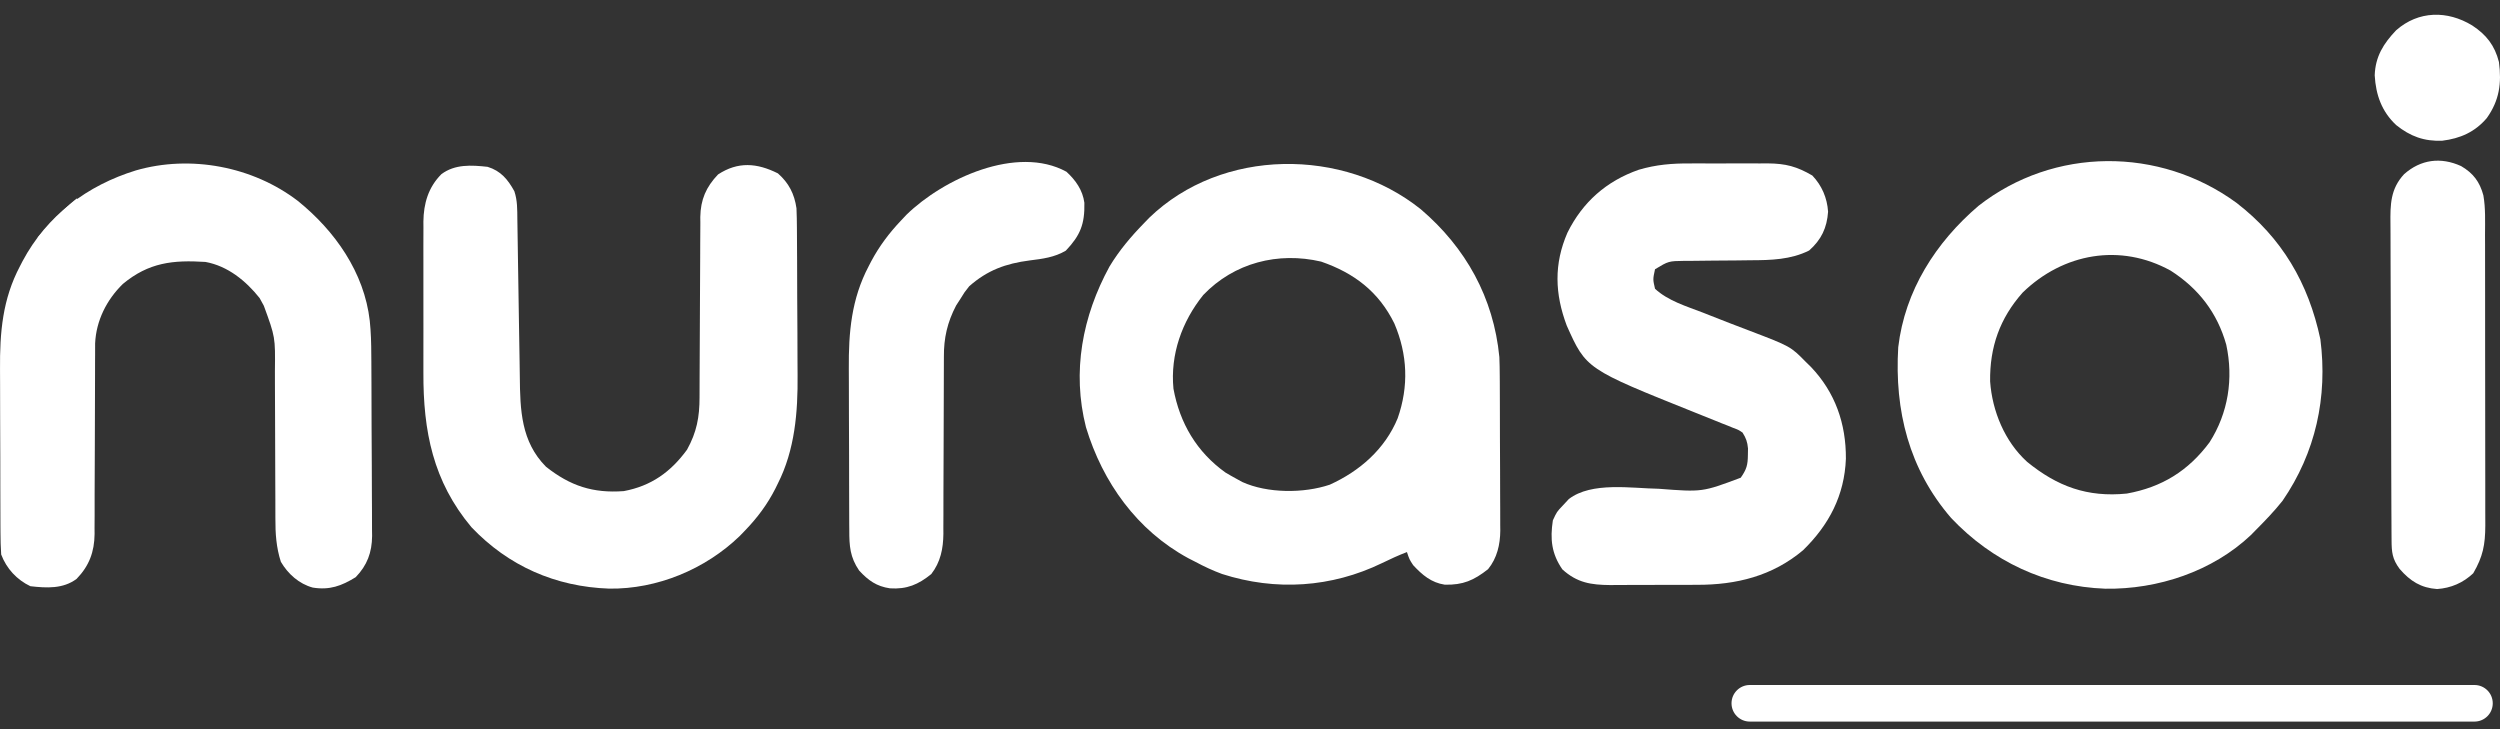 <svg width="120" height="35" viewBox="0 0 120 35" fill="none" xmlns="http://www.w3.org/2000/svg">
<rect x="0" y="0" width="120" height="35" fill="#333333" stroke="none"/>
<path d="M68.204 10.049C70.363 11.894 71.692 14.288 71.969 17.137C71.981 17.444 71.987 17.748 71.988 18.055C71.989 18.142 71.989 18.229 71.99 18.318C71.992 18.601 71.992 18.884 71.993 19.166C71.993 19.313 71.993 19.313 71.994 19.462C71.996 19.976 71.997 20.491 71.997 21.006C71.998 21.536 72.001 22.065 72.004 22.595C72.006 23.004 72.007 23.414 72.007 23.823C72.007 24.018 72.008 24.214 72.01 24.409C72.012 24.682 72.012 24.956 72.011 25.229C72.012 25.309 72.013 25.388 72.014 25.47C72.008 26.144 71.859 26.79 71.427 27.321C70.744 27.857 70.231 28.084 69.35 28.065C68.703 27.968 68.267 27.597 67.832 27.128C67.65 26.85 67.65 26.85 67.533 26.499C67.125 26.655 66.733 26.836 66.341 27.027C63.911 28.206 61.234 28.379 58.661 27.552C58.213 27.387 57.797 27.193 57.377 26.967C57.264 26.91 57.152 26.852 57.036 26.793C54.578 25.459 52.93 23.16 52.127 20.508C51.447 17.837 51.955 15.179 53.255 12.795C53.725 12.017 54.291 11.348 54.925 10.7C55.003 10.62 55.08 10.539 55.16 10.456C58.649 7.085 64.491 7.073 68.204 10.049ZM57.756 14.16C56.731 15.435 56.167 17.019 56.326 18.658C56.629 20.313 57.444 21.696 58.821 22.681C58.999 22.788 59.179 22.89 59.361 22.988C59.449 23.037 59.536 23.085 59.627 23.135C60.834 23.684 62.575 23.688 63.827 23.266C65.269 22.613 66.476 21.557 67.088 20.078C67.627 18.539 67.564 17.017 66.928 15.525C66.176 13.999 64.998 13.105 63.414 12.557C61.353 12.075 59.239 12.61 57.756 14.16Z" fill="white"/>
<path d="M107.346 9.732C109.534 11.416 110.807 13.591 111.378 16.285C111.734 19.059 111.152 21.726 109.56 24.041C109.163 24.54 108.724 24.995 108.275 25.446C108.2 25.523 108.125 25.6 108.047 25.679C106.198 27.431 103.569 28.297 101.058 28.258C98.197 28.154 95.624 26.947 93.655 24.864C91.629 22.517 90.934 19.713 91.115 16.669C91.433 13.949 92.919 11.632 94.967 9.881C98.589 7.046 103.66 7.039 107.346 9.732ZM97.09 14.041C95.989 15.279 95.504 16.662 95.526 18.308C95.626 19.735 96.231 21.198 97.302 22.169C98.748 23.347 100.192 23.882 102.088 23.691C103.767 23.388 105.038 22.603 106.057 21.233C106.958 19.822 107.212 18.172 106.86 16.544C106.428 15.012 105.53 13.847 104.19 12.99C101.779 11.661 99.042 12.149 97.09 14.041Z" fill="white"/>
<path d="M37.341 8.323C37.864 8.785 38.13 9.303 38.231 9.998C38.244 10.318 38.251 10.635 38.252 10.955C38.253 11.05 38.254 11.145 38.254 11.242C38.257 11.556 38.258 11.869 38.259 12.183C38.26 12.291 38.26 12.398 38.261 12.51C38.263 13.082 38.265 13.654 38.266 14.226C38.267 14.812 38.271 15.398 38.276 15.983C38.279 16.438 38.28 16.893 38.28 17.347C38.281 17.563 38.282 17.778 38.284 17.994C38.301 19.78 38.156 21.594 37.334 23.215C37.294 23.296 37.254 23.378 37.213 23.462C36.832 24.208 36.361 24.842 35.78 25.446C35.691 25.538 35.602 25.63 35.511 25.725C33.856 27.325 31.544 28.285 29.241 28.254C26.67 28.165 24.406 27.174 22.629 25.305C20.782 23.103 20.313 20.695 20.323 17.891C20.323 17.662 20.323 17.433 20.323 17.204C20.322 16.728 20.323 16.251 20.324 15.774C20.326 15.165 20.325 14.556 20.323 13.947C20.322 13.476 20.322 13.004 20.323 12.533C20.323 12.308 20.323 12.083 20.322 11.859C20.321 11.545 20.323 11.231 20.325 10.917C20.324 10.826 20.323 10.735 20.323 10.64C20.332 9.772 20.558 8.99 21.187 8.36C21.84 7.873 22.627 7.922 23.405 8.008C24.036 8.202 24.375 8.609 24.689 9.179C24.839 9.629 24.828 10.057 24.833 10.527C24.835 10.629 24.837 10.731 24.838 10.836C24.841 11.057 24.845 11.278 24.848 11.5C24.852 11.851 24.858 12.203 24.864 12.554C24.881 13.553 24.898 14.552 24.911 15.552C24.919 16.163 24.929 16.774 24.941 17.385C24.945 17.618 24.948 17.85 24.951 18.082C24.967 19.682 25.011 21.196 26.207 22.403C27.369 23.323 28.467 23.684 29.943 23.573C31.256 23.327 32.194 22.658 32.978 21.584C33.442 20.746 33.579 20.02 33.578 19.068C33.579 18.918 33.579 18.918 33.579 18.765C33.58 18.547 33.581 18.33 33.581 18.113C33.582 17.768 33.584 17.424 33.586 17.079C33.592 16.1 33.598 15.121 33.6 14.142C33.601 13.543 33.604 12.943 33.609 12.344C33.611 12.116 33.611 11.888 33.611 11.661C33.611 11.341 33.613 11.021 33.617 10.702C33.615 10.562 33.615 10.562 33.614 10.419C33.628 9.583 33.89 8.978 34.466 8.374C35.421 7.748 36.332 7.817 37.341 8.323Z" fill="white"/>
<path d="M14.3 9.647C16.073 11.078 17.485 13.074 17.749 15.4C17.806 15.947 17.821 16.488 17.822 17.038C17.823 17.14 17.824 17.241 17.825 17.345C17.827 17.677 17.828 18.009 17.83 18.34C17.83 18.454 17.831 18.569 17.831 18.686C17.833 19.289 17.835 19.892 17.836 20.495C17.837 21.115 17.841 21.736 17.846 22.357C17.849 22.836 17.85 23.316 17.851 23.795C17.851 24.024 17.852 24.253 17.855 24.482C17.858 24.802 17.857 25.122 17.857 25.443C17.859 25.583 17.859 25.583 17.861 25.726C17.854 26.514 17.625 27.137 17.072 27.706C16.388 28.127 15.819 28.335 15.012 28.204C14.356 28.026 13.823 27.55 13.482 26.967C13.26 26.285 13.215 25.602 13.219 24.889C13.219 24.793 13.218 24.696 13.218 24.597C13.217 24.389 13.217 24.182 13.217 23.974C13.217 23.645 13.215 23.316 13.213 22.987C13.208 22.051 13.205 21.116 13.204 20.18C13.204 19.606 13.201 19.032 13.197 18.458C13.196 18.24 13.195 18.023 13.196 17.805C13.215 16.184 13.215 16.184 12.665 14.679C12.598 14.556 12.53 14.433 12.461 14.306C11.798 13.475 10.931 12.769 9.863 12.573C8.305 12.474 7.142 12.596 5.899 13.628C5.121 14.386 4.615 15.388 4.566 16.483C4.564 16.665 4.564 16.847 4.565 17.029C4.565 17.13 4.564 17.23 4.563 17.334C4.562 17.55 4.562 17.766 4.562 17.982C4.563 18.324 4.561 18.667 4.559 19.009C4.554 19.859 4.553 20.709 4.551 21.559C4.55 22.279 4.547 22.999 4.542 23.719C4.541 24.055 4.541 24.392 4.542 24.728C4.541 24.936 4.54 25.143 4.538 25.35C4.539 25.442 4.54 25.535 4.54 25.631C4.531 26.485 4.283 27.161 3.676 27.787C3.025 28.272 2.234 28.227 1.458 28.138C0.809 27.829 0.313 27.294 0.057 26.616C0.034 26.264 0.023 25.923 0.023 25.57C0.023 25.465 0.022 25.359 0.021 25.25C0.019 24.9 0.018 24.55 0.018 24.2C0.017 23.956 0.016 23.711 0.016 23.467C0.014 22.954 0.014 22.441 0.014 21.927C0.014 21.274 0.011 20.62 0.007 19.967C0.004 19.462 0.004 18.956 0.004 18.45C0.004 18.21 0.003 17.969 0.001 17.729C-0.011 15.959 0.118 14.365 0.962 12.77C1.002 12.692 1.043 12.614 1.084 12.534C2.253 10.343 4.19 8.898 6.525 8.179C9.143 7.423 12.137 7.988 14.3 9.647Z" fill="white"/>
<path d="M81.124 7.845C81.258 7.844 81.391 7.844 81.529 7.844C81.809 7.844 82.089 7.844 82.37 7.846C82.797 7.848 83.225 7.846 83.653 7.843C83.926 7.844 84.2 7.844 84.473 7.845C84.6 7.844 84.727 7.843 84.858 7.843C85.719 7.851 86.248 7.991 86.992 8.425C87.449 8.908 87.703 9.495 87.748 10.163C87.693 10.936 87.426 11.505 86.839 12.024C85.96 12.465 85.002 12.489 84.035 12.492C83.802 12.495 83.569 12.498 83.336 12.501C82.974 12.504 82.611 12.507 82.249 12.509C81.895 12.511 81.543 12.516 81.189 12.521C81.027 12.521 81.027 12.521 80.861 12.521C80.091 12.532 80.091 12.532 79.441 12.924C79.336 13.407 79.336 13.407 79.441 13.86C80.056 14.438 80.974 14.71 81.746 15.008C81.874 15.059 82.001 15.109 82.133 15.161C82.742 15.402 83.353 15.639 83.966 15.87C85.945 16.626 85.945 16.626 86.678 17.371C86.76 17.451 86.842 17.532 86.927 17.615C88.091 18.838 88.613 20.338 88.603 22.021C88.534 23.779 87.797 25.191 86.547 26.411C85.076 27.65 83.342 28.076 81.46 28.071C81.237 28.072 81.237 28.072 81.009 28.073C80.697 28.074 80.384 28.074 80.071 28.073C79.673 28.071 79.275 28.074 78.876 28.077C78.492 28.08 78.108 28.079 77.725 28.079C77.583 28.08 77.441 28.081 77.295 28.083C76.368 28.075 75.703 27.976 74.993 27.33C74.473 26.575 74.4 25.88 74.537 24.978C74.727 24.568 74.727 24.568 75.004 24.276C75.103 24.169 75.202 24.063 75.304 23.954C76.399 23.112 78.32 23.441 79.62 23.461C81.712 23.622 81.712 23.622 83.556 22.93C83.837 22.527 83.895 22.32 83.899 21.833C83.9 21.732 83.902 21.631 83.904 21.526C83.874 21.206 83.812 21.037 83.643 20.765C83.446 20.631 83.446 20.631 83.207 20.544C83.117 20.507 83.027 20.47 82.935 20.432C82.788 20.375 82.788 20.375 82.639 20.317C82.538 20.275 82.436 20.234 82.332 20.192C82.006 20.059 81.679 19.929 81.352 19.799C76.136 17.71 76.136 17.71 75.204 15.63C74.632 14.107 74.581 12.674 75.238 11.168C75.965 9.7 77.11 8.689 78.664 8.147C79.496 7.902 80.26 7.84 81.124 7.845Z" fill="white"/>
<path d="M51.189 8.243C51.635 8.653 51.968 9.128 52.05 9.733C52.072 10.76 51.856 11.295 51.16 12.031C50.617 12.353 50.045 12.424 49.424 12.501C48.281 12.648 47.392 12.97 46.52 13.743C46.291 14.031 46.291 14.031 46.097 14.35C46.03 14.453 45.964 14.556 45.895 14.662C45.471 15.473 45.3 16.222 45.307 17.134C45.307 17.233 45.306 17.332 45.306 17.434C45.304 17.647 45.304 17.86 45.304 18.073C45.305 18.412 45.303 18.75 45.301 19.088C45.296 19.927 45.295 20.766 45.293 21.605C45.292 22.316 45.289 23.026 45.285 23.737C45.283 24.069 45.284 24.401 45.284 24.733C45.283 24.938 45.282 25.142 45.281 25.347C45.281 25.439 45.282 25.53 45.283 25.624C45.275 26.331 45.147 26.982 44.701 27.555C44.081 28.058 43.531 28.293 42.718 28.24C42.075 28.146 41.676 27.861 41.237 27.384C40.8 26.742 40.765 26.207 40.766 25.451C40.765 25.346 40.764 25.242 40.763 25.134C40.761 24.788 40.761 24.443 40.76 24.097C40.76 23.856 40.759 23.614 40.758 23.372C40.757 22.866 40.756 22.358 40.756 21.851C40.756 21.206 40.753 20.561 40.749 19.915C40.746 19.416 40.746 18.916 40.746 18.416C40.746 18.179 40.745 17.941 40.743 17.703C40.731 15.949 40.864 14.361 41.697 12.777C41.737 12.7 41.777 12.623 41.818 12.543C42.208 11.812 42.682 11.184 43.251 10.583C43.337 10.492 43.423 10.401 43.511 10.307C45.28 8.582 48.811 6.942 51.189 8.243Z" fill="white"/>
<path d="M118.133 7.972C118.713 8.312 119.025 8.722 119.202 9.376C119.311 9.998 119.282 10.634 119.281 11.263C119.282 11.427 119.282 11.591 119.283 11.754C119.284 12.197 119.284 12.64 119.284 13.082C119.284 13.453 119.285 13.823 119.285 14.193C119.286 15.067 119.287 15.94 119.286 16.814C119.285 17.714 119.287 18.614 119.289 19.514C119.291 20.288 119.292 21.062 119.291 21.836C119.291 22.298 119.292 22.759 119.293 23.221C119.295 23.655 119.294 24.09 119.293 24.524C119.292 24.758 119.294 24.993 119.295 25.227C119.29 26.157 119.181 26.715 118.716 27.516C118.233 27.975 117.647 28.229 116.979 28.274C116.204 28.219 115.692 27.894 115.185 27.311C114.827 26.83 114.798 26.507 114.795 25.923C114.793 25.705 114.793 25.705 114.792 25.484C114.791 25.323 114.791 25.162 114.79 25.001C114.789 24.832 114.788 24.663 114.787 24.494C114.784 23.938 114.783 23.382 114.781 22.826C114.78 22.634 114.78 22.443 114.779 22.252C114.777 21.455 114.774 20.658 114.773 19.861C114.771 18.72 114.767 17.579 114.761 16.438C114.756 15.635 114.754 14.832 114.753 14.029C114.753 13.55 114.751 13.071 114.748 12.592C114.744 12.14 114.743 11.689 114.745 11.238C114.745 11.073 114.744 10.908 114.742 10.743C114.731 9.814 114.741 9.066 115.397 8.36C116.195 7.653 117.153 7.526 118.133 7.972Z" fill="white"/>
<path d="M118.665 1.221C119.344 1.664 119.749 2.184 119.949 2.976C120.085 3.996 119.968 4.824 119.366 5.668C118.796 6.337 118.093 6.648 117.23 6.754C116.358 6.79 115.697 6.547 115.017 6.004C114.322 5.352 114.041 4.56 113.986 3.617C114.017 2.715 114.405 2.091 115.019 1.449C116.09 0.51 117.472 0.495 118.665 1.221Z" fill="white"/>
<path d="M3.676 9.53C3.753 9.568 3.83 9.607 3.91 9.647C3.293 10.265 2.677 10.883 2.042 11.519C1.965 11.481 1.888 11.442 1.808 11.402C2.396 10.726 2.98 10.094 3.676 9.53Z" fill="white"/>
<path d="M83.113 33.758C83.113 33.273 83.506 32.88 83.99 32.88H118.775C119.26 32.88 119.652 33.273 119.652 33.758C119.652 34.243 119.26 34.636 118.775 34.636H83.99C83.506 34.636 83.113 34.243 83.113 33.758Z" fill="white"/>
</svg>
